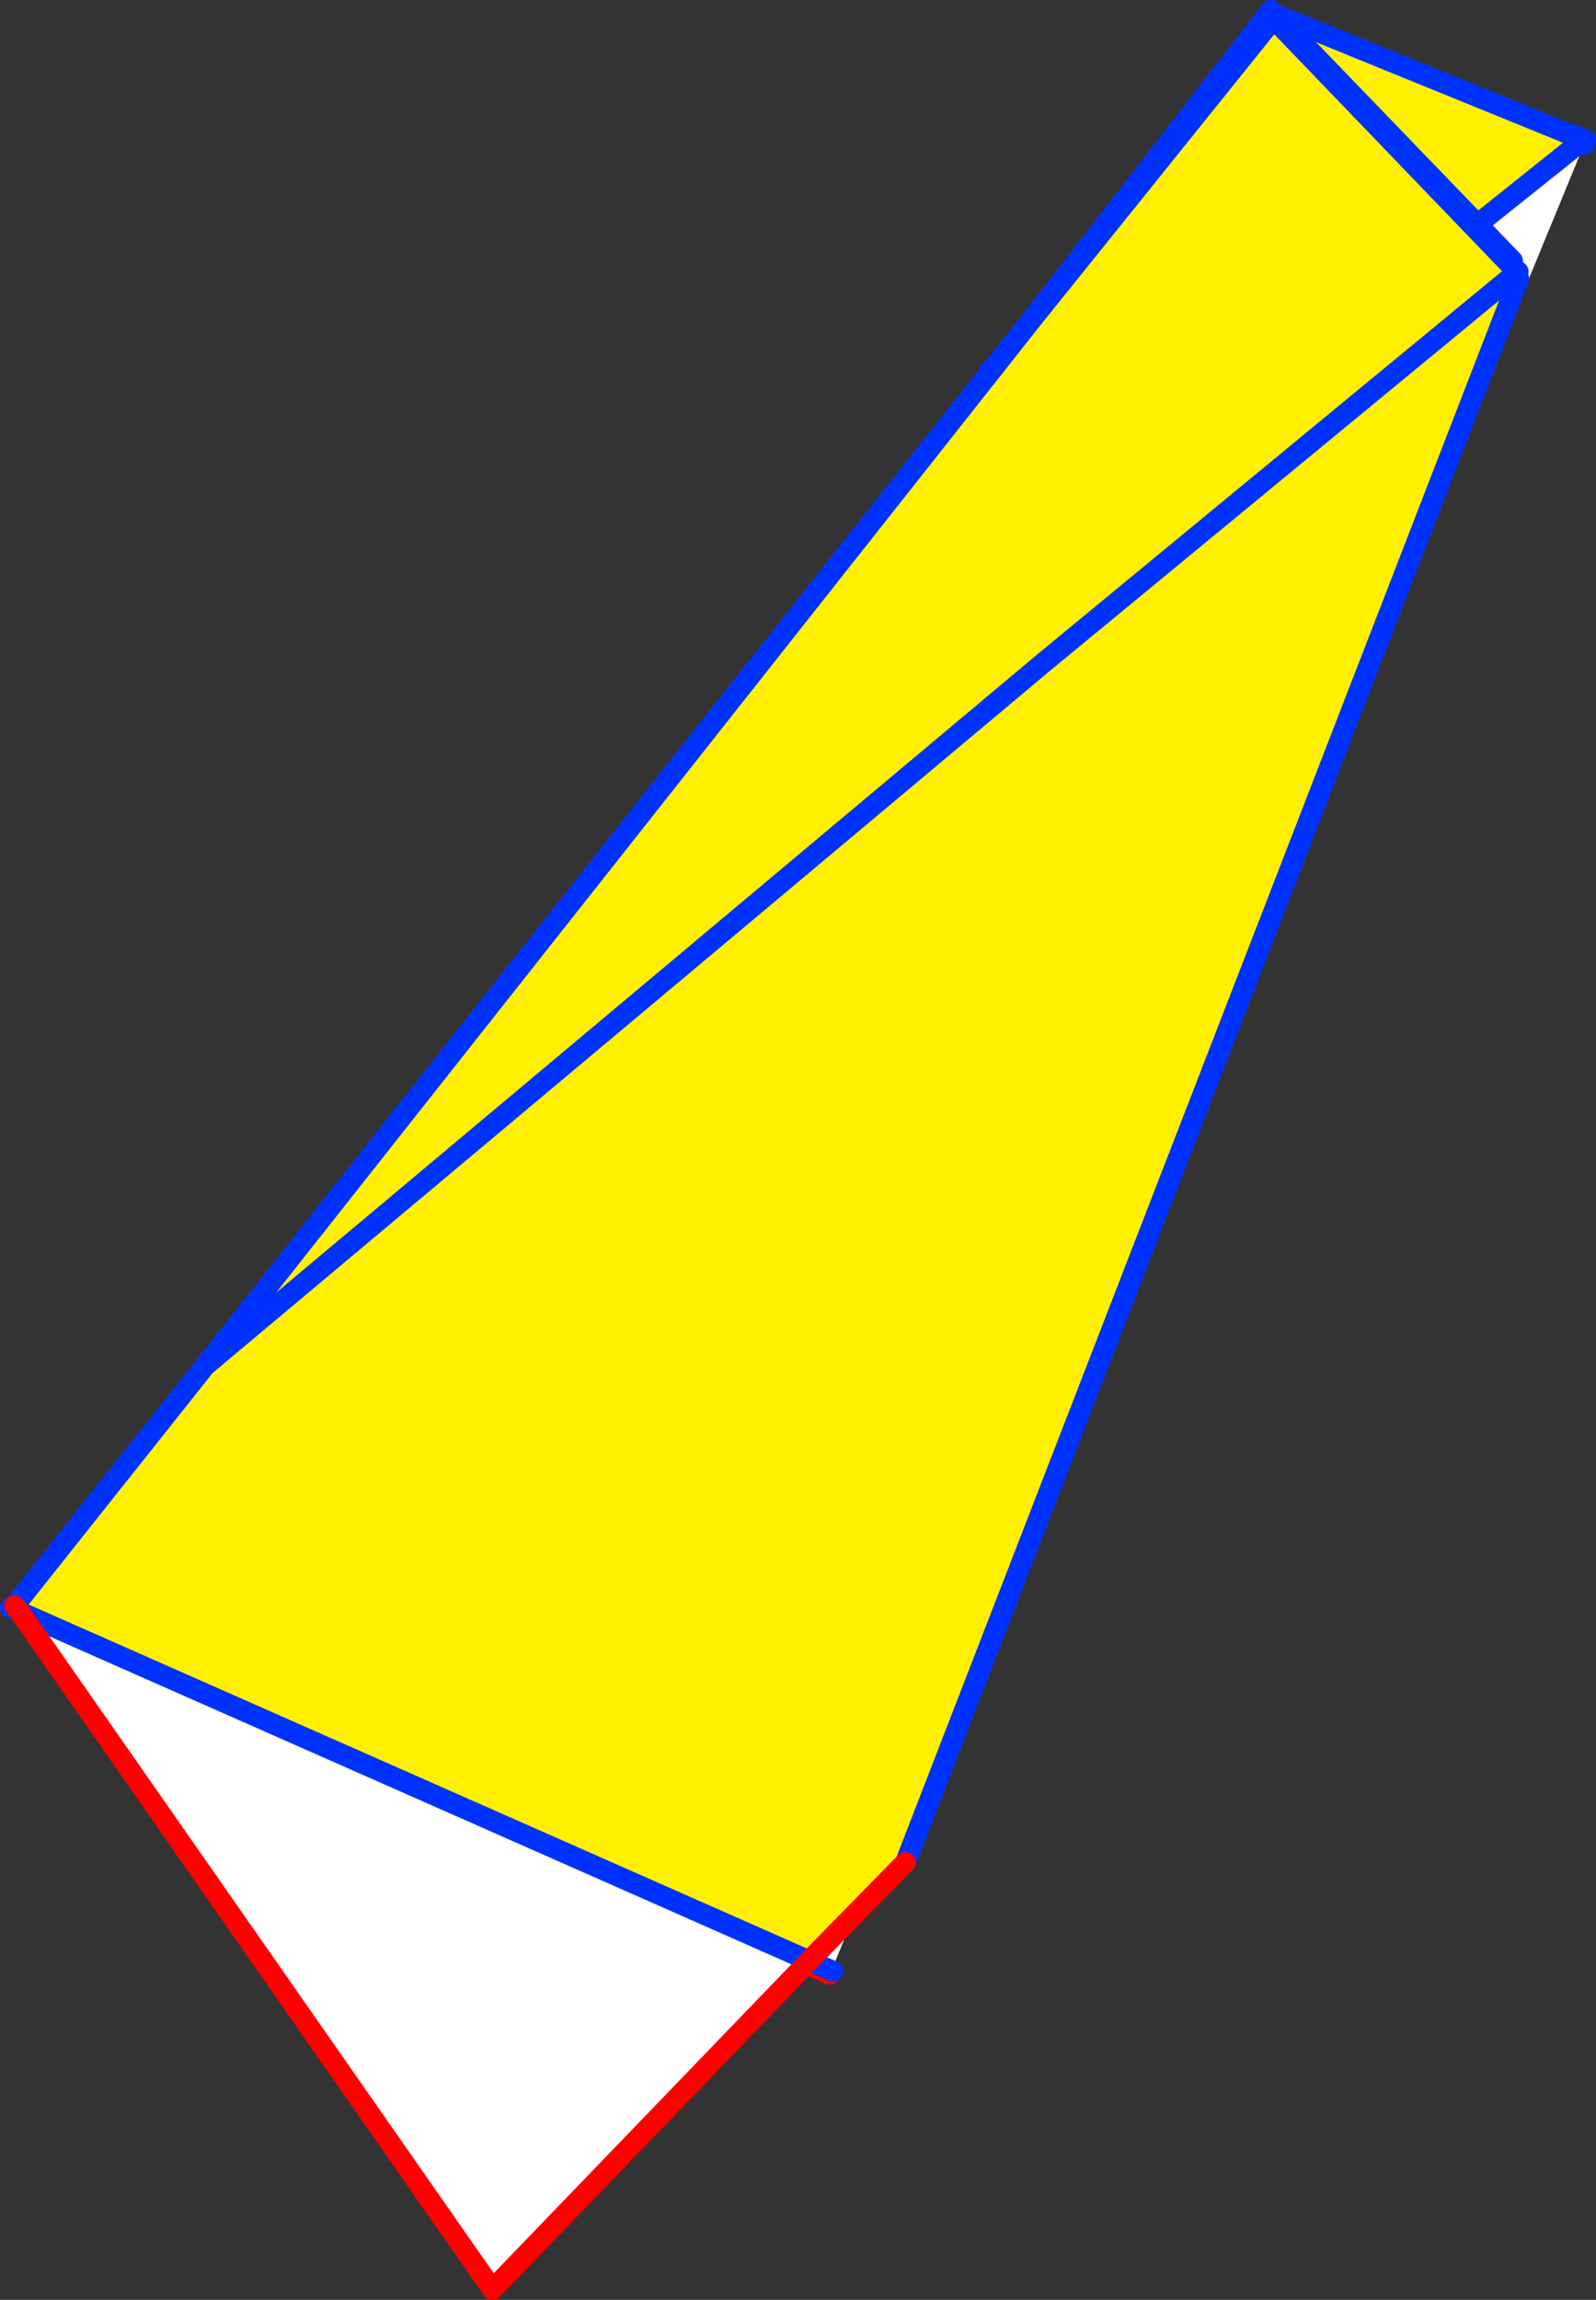 <?xml version="1.0" encoding="UTF-8" standalone="no"?>
<svg xmlns:xlink="http://www.w3.org/1999/xlink" height="221.8px" width="153.95px" xmlns="http://www.w3.org/2000/svg">
  <rect width="100%" height="100%" fill="#333333" stroke="none"/>
  <g transform="matrix(1.0, 0.0, 0.0, 1.0, -195.85, -226.55)">
    <path d="M347.15 239.4 L347.6 239.55 348.8 240.05 348.75 240.1 348.65 240.5 348.55 240.05 348.75 240.1 348.55 240.05 346.4 239.15 347.15 239.4 M271.95 286.95 L291.3 262.25 318.4 227.75 346.4 239.15 348.55 240.05 292.95 284.5 271.95 286.95 M291.3 262.25 L293.8 283.45 291.3 262.25" fill="#fff000" fill-rule="evenodd" stroke="none"/>
    <path d="M348.65 240.5 L324.95 298.05 275.9 416.95 203.75 384.65 203.75 384.6 197.55 381.8 217.85 355.95 271.95 286.95 292.95 284.5 348.55 240.05 348.65 240.5 M324.95 298.05 L292.85 284.65 292.95 284.5 292.85 284.65 324.95 298.05 M203.75 384.6 L217.85 355.95 203.75 384.6" fill="#ffffff" fill-rule="evenodd" stroke="none"/>
    <path d="M347.6 239.55 L348.8 240.05 M203.75 384.65 L203.75 384.6 217.85 355.95 M318.4 227.75 L346.4 239.15 347.15 239.4 M348.75 240.1 L348.55 240.05 348.65 240.5 M348.55 240.05 L346.4 239.15 M293.8 283.45 L291.3 262.25 M292.95 284.5 L292.85 284.65 324.95 298.05 M292.95 284.5 L348.55 240.05" fill="none" stroke="#0032ff" stroke-linecap="round" stroke-linejoin="round" stroke-width="2.0"/>
    <path d="M275.9 416.95 L203.75 384.65 M203.75 384.6 L197.55 381.8 M271.95 286.95 L292.95 284.5" fill="none" stroke="#ff0000" stroke-linecap="round" stroke-linejoin="round" stroke-width="2.0"/>
    <path d="M341.8 252.3 L342.3 252.75 341.95 253.0 296.7 290.3 215.65 358.25 296.7 290.3 341.95 253.0 342.35 253.4 283.2 406.15 273.9 415.65 197.75 382.0 197.25 381.4 215.65 358.25 295.5 257.2 318.7 228.35 341.4 251.95 341.8 252.3 341.4 251.95 318.7 228.35 295.5 257.2 318.45 227.55 341.75 251.7 341.45 251.95 341.8 252.3 M341.4 251.95 L341.45 251.95 341.4 251.95" fill="#fff000" fill-rule="evenodd" stroke="none"/>
    <path d="M273.9 415.65 L243.35 447.35 197.75 382.0 273.9 415.65" fill="#ffffff" fill-rule="evenodd" stroke="none"/>
    <path d="M341.95 253.0 L342.3 252.75 341.8 252.3 341.4 251.95 318.7 228.35 295.5 257.2 215.65 358.25 296.7 290.3 341.95 253.0 M342.35 253.4 L283.2 406.15 M273.9 415.65 L276.2 416.65 M341.45 251.95 L341.4 251.95 M341.45 251.95 L341.75 251.7 318.45 227.55 295.5 257.2 M196.85 381.6 L197.75 382.0 273.9 415.65 M197.25 381.4 L215.65 358.25" fill="none" stroke="#0032ff" stroke-linecap="round" stroke-linejoin="round" stroke-width="2.0"/>
    <path d="M283.2 406.15 L273.9 415.65 243.35 447.35 197.75 382.0 197.25 381.4" fill="none" stroke="#ff0000" stroke-linecap="round" stroke-linejoin="round" stroke-width="2.0"/>
  </g>
</svg>
